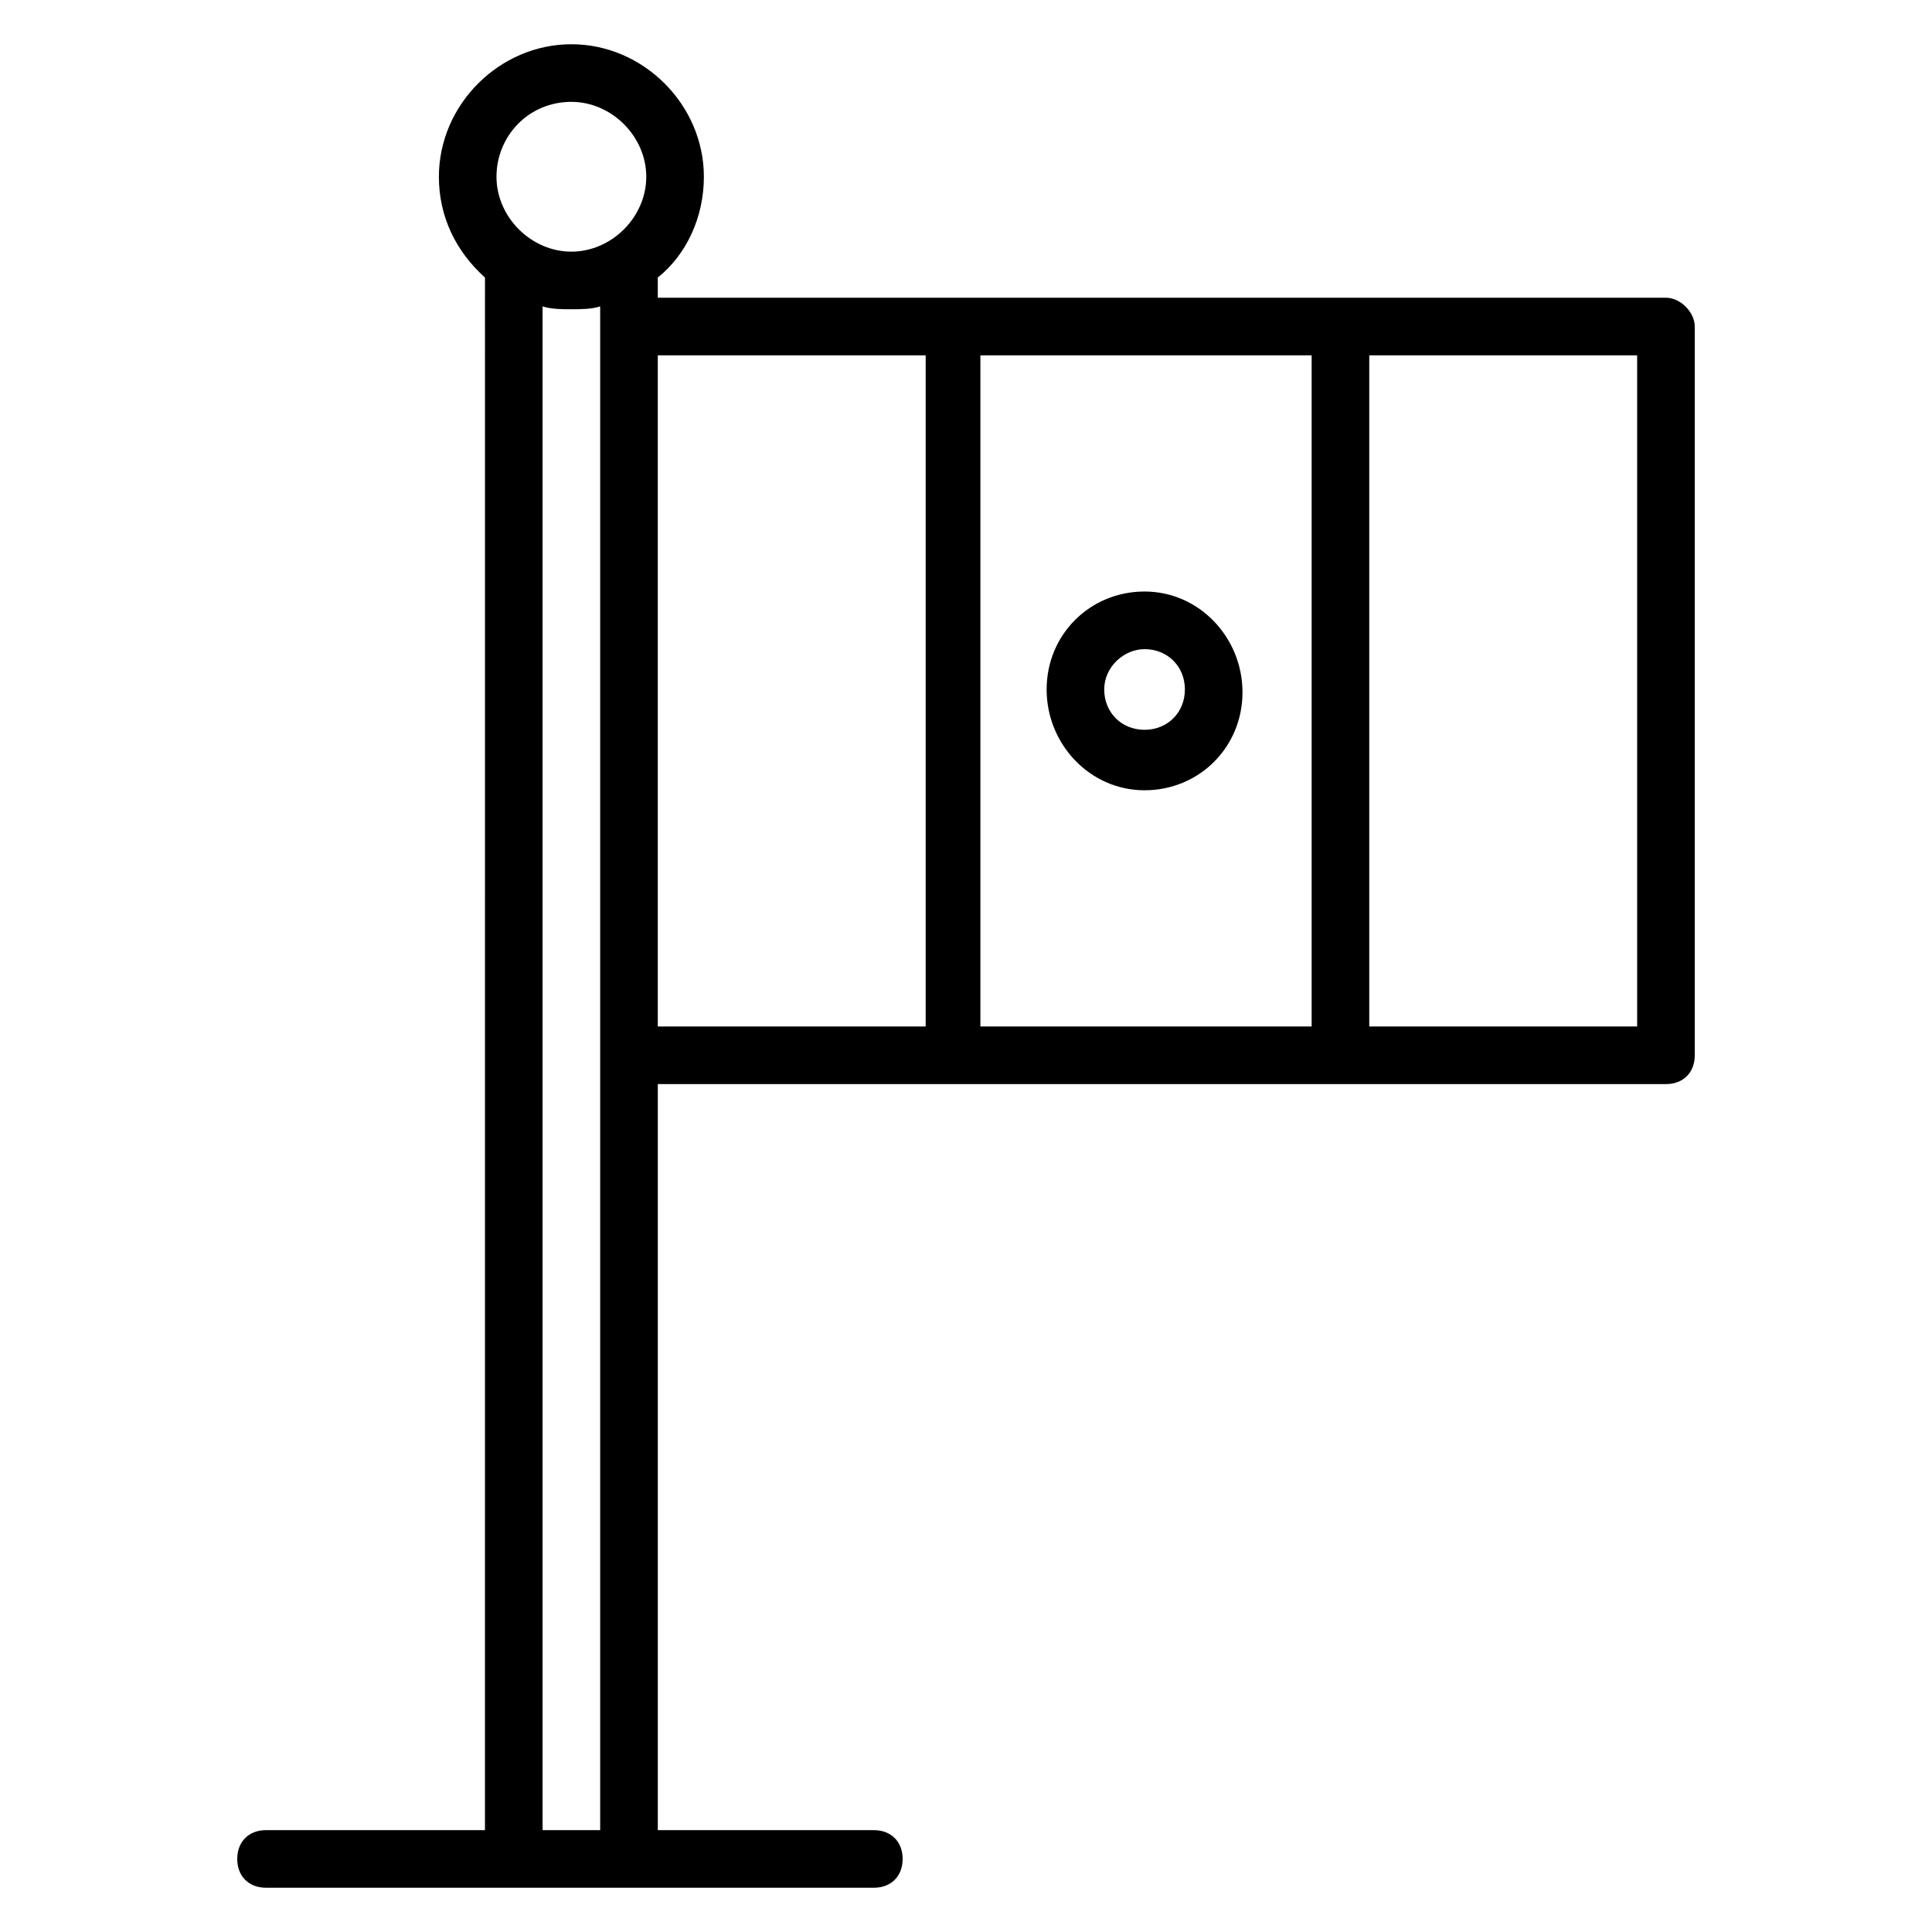 <?xml version="1.0" encoding="UTF-8"?>
<!-- Uploaded to: SVG Repo, www.svgrepo.com, Generator: SVG Repo Mixer Tools -->
<svg fill="#000000" width="800px" height="800px" version="1.1" viewBox="144 144 512 512" xmlns="http://www.w3.org/2000/svg">
 <g>
  <path d="m585.49 222.9h-267.17v-5.344c7.633-6.106 12.215-16.031 12.215-26.719 0-19.082-16.031-35.113-35.113-35.113s-35.113 16.031-35.113 35.113c0 10.688 4.582 19.848 12.215 26.719l-0.004 411.45h-58.016c-4.582 0-7.633 3.055-7.633 7.633 0 4.582 3.055 7.633 7.633 7.633h161.07c4.582 0 7.633-3.055 7.633-7.633 0-4.582-3.055-7.633-7.633-7.633h-57.25v-197.71h267.17c4.582 0 7.633-3.055 7.633-7.633v-193.13c0-3.816-3.816-7.633-7.633-7.633zm-93.891 15.266v177.86h-87.785v-177.86zm-196.18-67.172c10.688 0 19.848 9.16 19.848 19.848s-9.16 19.848-19.848 19.848c-10.684-0.004-19.844-9.164-19.844-19.852 0-10.684 8.395-19.844 19.844-19.844zm-7.633 458.01v-403.81c2.289 0.762 5.344 0.762 7.633 0.762 2.289 0 5.344 0 7.633-0.762v403.81zm30.535-390.84h70.992v177.86h-70.992zm259.54 177.86h-70.992v-177.86h70.992z"/>
  <path d="m447.32 353.43c14.504 0 25.953-11.449 25.953-25.953 0.004-14.504-11.449-26.719-25.953-26.719-14.504 0-25.953 11.449-25.953 25.953 0 14.508 11.453 26.719 25.953 26.719zm0-37.402c6.106 0 10.688 4.582 10.688 10.688s-4.582 10.688-10.688 10.688-10.688-4.582-10.688-10.688c0.004-6.109 5.348-10.688 10.688-10.688z"/>
 </g>
</svg>